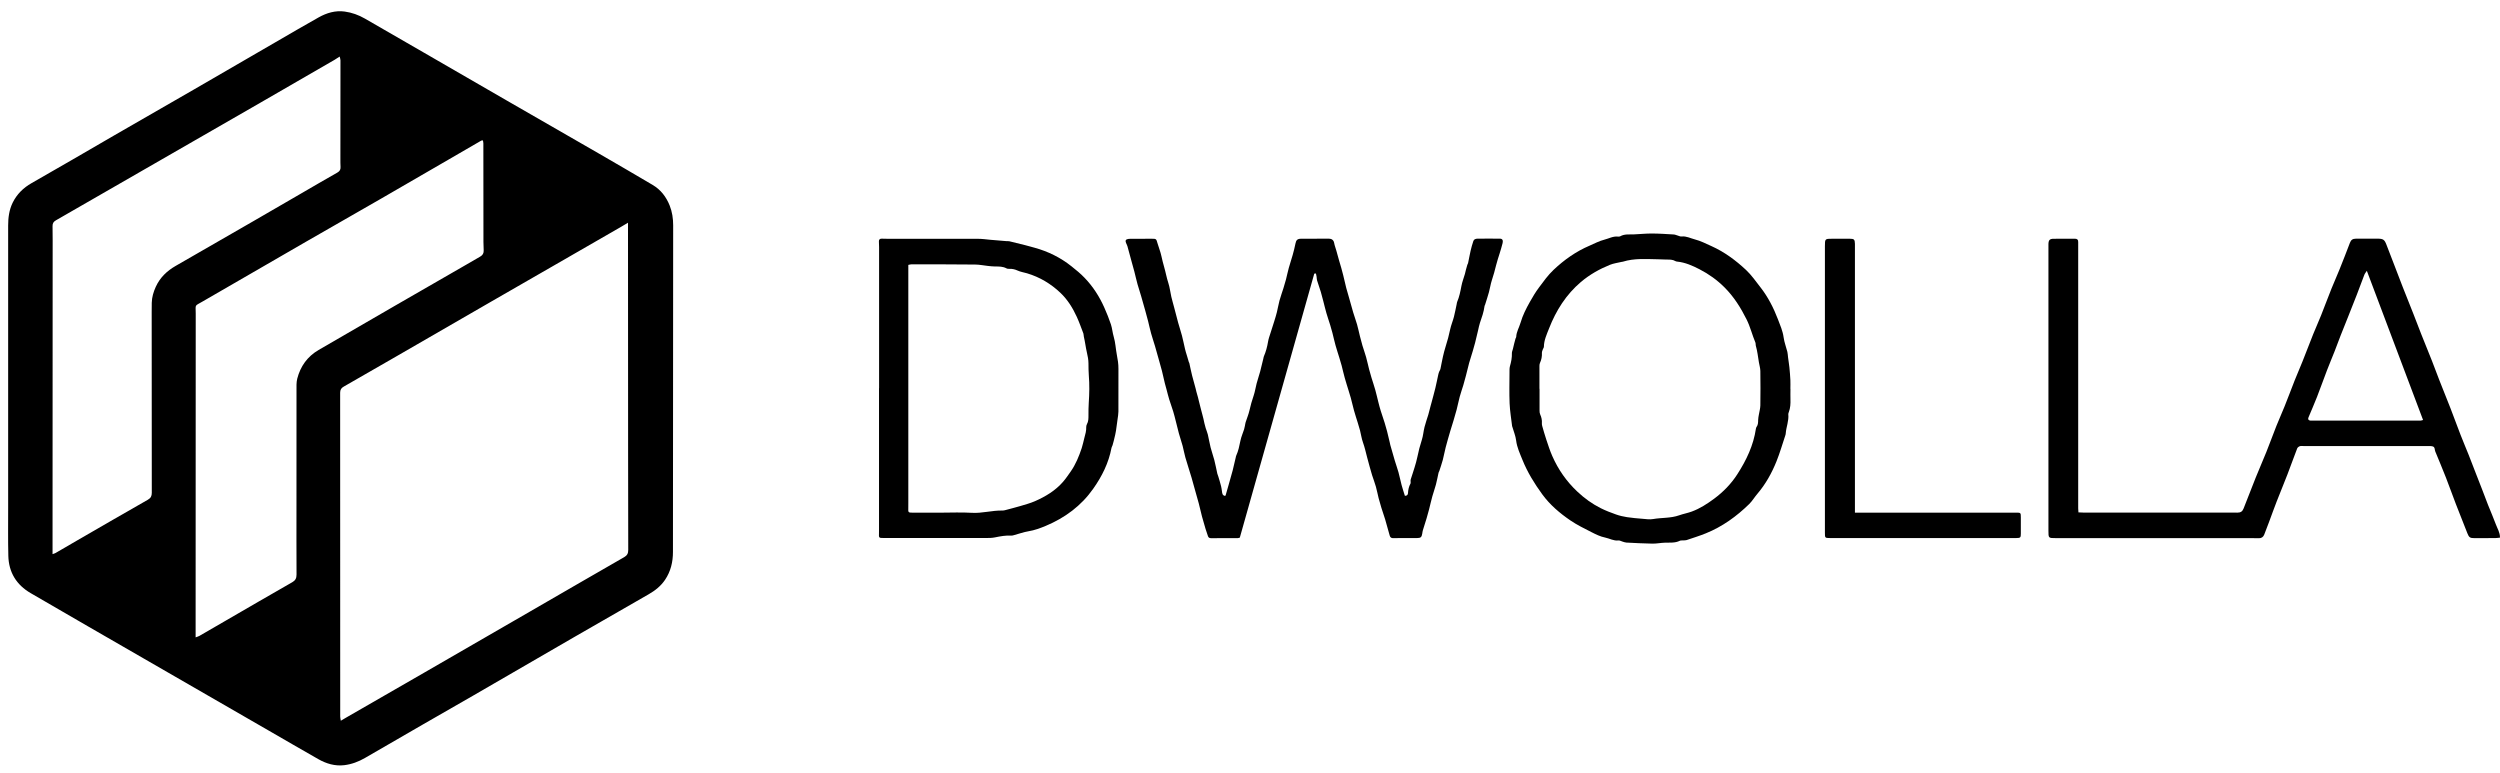 <svg width="165" height="51" viewBox="0 0 165 51" fill="none" xmlns="http://www.w3.org/2000/svg">
<path d="M0.538 25.666C0.538 22.074 0.538 18.479 0.538 14.887C0.538 14.364 0.603 13.858 0.834 13.382C1.11 12.82 1.534 12.4 2.078 12.09C2.983 11.574 3.886 11.054 4.788 10.532C5.717 9.995 6.643 9.454 7.571 8.917C9.326 7.907 11.082 6.899 12.834 5.887C14.605 4.865 16.371 3.837 18.139 2.812C19.102 2.255 20.061 1.69 21.032 1.147C21.561 0.851 22.135 0.678 22.748 0.762C23.222 0.827 23.67 0.988 24.087 1.229C25.394 1.982 26.698 2.735 28.004 3.489C29.826 4.541 31.648 5.595 33.47 6.648C35.495 7.814 37.522 8.976 39.544 10.144C40.727 10.828 41.907 11.514 43.081 12.209C43.613 12.524 43.969 12.993 44.198 13.564C44.366 13.984 44.429 14.423 44.429 14.868C44.427 22.055 44.42 29.24 44.415 36.428C44.415 37.09 44.27 37.708 43.895 38.266C43.615 38.681 43.239 38.977 42.812 39.222C41.163 40.172 39.512 41.116 37.865 42.066C35.656 43.342 33.451 44.623 31.244 45.901C30.15 46.533 29.049 47.158 27.953 47.791C26.663 48.532 25.375 49.276 24.09 50.025C23.663 50.273 23.208 50.443 22.723 50.501C22.109 50.576 21.535 50.403 21.006 50.102C19.907 49.477 18.813 48.84 17.717 48.208C14.99 46.636 12.263 45.066 9.538 43.491C7.03 42.045 4.523 40.601 2.022 39.145C1.084 38.599 0.575 37.771 0.55 36.684C0.524 35.632 0.54 34.58 0.538 33.526C0.538 30.904 0.538 28.282 0.538 25.662V25.666ZM41.45 14.698C41.245 14.822 41.11 14.903 40.972 14.982C39.456 15.857 37.939 16.73 36.423 17.602C35.1 18.365 33.773 19.123 32.45 19.888C30.337 21.106 28.226 22.326 26.115 23.546C24.976 24.204 23.835 24.859 22.692 25.513C22.527 25.606 22.45 25.715 22.45 25.921C22.454 33.047 22.452 40.174 22.454 47.298C22.454 47.373 22.476 47.448 22.494 47.569C22.636 47.485 22.737 47.424 22.837 47.366C24.566 46.372 26.294 45.378 28.02 44.382C30.344 43.043 32.665 41.702 34.986 40.358C37.053 39.164 39.12 37.962 41.191 36.775C41.397 36.656 41.464 36.523 41.464 36.295C41.455 34.179 41.457 32.063 41.455 29.947C41.453 24.997 41.45 20.047 41.448 15.097C41.448 14.987 41.448 14.88 41.448 14.696L41.45 14.698ZM12.914 42.066C13.035 42.019 13.1 42.003 13.158 41.97C13.728 41.641 14.297 41.31 14.866 40.981C16.338 40.13 17.805 39.273 19.282 38.431C19.497 38.308 19.571 38.168 19.571 37.923C19.562 36.404 19.567 34.886 19.567 33.369C19.567 30.838 19.567 28.31 19.569 25.779C19.569 25.517 19.555 25.242 19.618 24.992C19.828 24.176 20.287 23.53 21.029 23.098C22.702 22.13 24.372 21.157 26.045 20.192C27.631 19.275 29.217 18.363 30.803 17.451C31.102 17.278 31.398 17.105 31.697 16.933C31.863 16.837 31.935 16.711 31.923 16.51C31.902 16.146 31.907 15.783 31.907 15.419C31.907 13.436 31.907 11.451 31.902 9.468C31.902 9.403 31.884 9.337 31.874 9.267C31.823 9.272 31.788 9.267 31.765 9.279C31.065 9.685 30.365 10.091 29.665 10.497C28.17 11.364 26.674 12.235 25.174 13.098C23.509 14.056 21.839 15.008 20.173 15.967C17.913 17.271 15.652 18.58 13.394 19.886C12.811 20.224 12.918 20.07 12.918 20.695C12.916 27.477 12.914 34.258 12.911 41.039C12.911 41.361 12.911 41.683 12.911 42.063L12.914 42.066ZM3.463 36.575C3.568 36.535 3.617 36.526 3.659 36.502C4.149 36.218 4.637 35.931 5.129 35.648C6.671 34.757 8.211 33.864 9.76 32.982C9.956 32.87 10.018 32.737 10.018 32.523C10.014 28.545 10.014 24.568 10.011 20.59C10.011 20.387 10.011 20.184 10.016 19.984C10.025 19.615 10.128 19.268 10.28 18.932C10.56 18.318 11.017 17.88 11.595 17.549C13.308 16.566 15.015 15.58 16.725 14.595C17.749 14.003 18.773 13.408 19.797 12.815C20.621 12.337 21.44 11.857 22.268 11.388C22.422 11.299 22.485 11.194 22.476 11.024C22.466 10.851 22.466 10.681 22.466 10.508C22.466 8.332 22.471 6.158 22.471 3.981C22.471 3.911 22.443 3.841 22.419 3.732C22.277 3.823 22.179 3.89 22.077 3.951C20.439 4.898 18.801 5.845 17.164 6.79C15.244 7.896 13.322 8.999 11.402 10.105C8.833 11.584 6.265 13.065 3.694 14.539C3.531 14.633 3.466 14.735 3.468 14.922C3.48 15.549 3.475 16.177 3.475 16.804C3.475 23.089 3.47 29.373 3.468 35.66C3.468 35.952 3.468 36.241 3.468 36.581L3.463 36.575Z" fill="black"/>
<path d="M164.989 35.485C164.884 35.495 164.788 35.513 164.69 35.513C164.235 35.518 163.778 35.513 163.323 35.518C163.024 35.518 162.954 35.471 162.849 35.203C162.597 34.559 162.339 33.917 162.089 33.271C161.865 32.691 161.66 32.105 161.433 31.524C161.207 30.946 160.965 30.374 160.729 29.8C160.68 29.683 160.717 29.511 160.563 29.464C160.442 29.429 160.304 29.439 160.174 29.439C157.461 29.439 154.745 29.439 152.032 29.439C151.951 29.439 151.864 29.422 151.792 29.448C151.724 29.471 151.643 29.527 151.617 29.59C151.396 30.159 151.193 30.736 150.973 31.307C150.742 31.907 150.495 32.497 150.262 33.096C150.087 33.544 149.926 33.999 149.758 34.449C149.653 34.732 149.548 35.014 149.436 35.291C149.373 35.446 149.254 35.527 149.081 35.523C148.9 35.518 148.718 35.516 148.536 35.516C144.253 35.516 139.97 35.516 135.687 35.516C135.195 35.516 135.197 35.516 135.197 35.028C135.197 28.771 135.197 22.517 135.197 16.261C135.197 16.209 135.195 16.16 135.197 16.109C135.204 15.843 135.281 15.762 135.542 15.759C136.009 15.755 136.473 15.759 136.939 15.755C137.093 15.755 137.163 15.82 137.161 15.972C137.161 16.023 137.161 16.072 137.161 16.123C137.161 21.934 137.161 27.743 137.161 33.554C137.161 33.633 137.17 33.71 137.177 33.817C137.299 33.822 137.408 33.831 137.516 33.831C140.735 33.831 143.956 33.831 147.176 33.831C147.337 33.831 147.5 33.831 147.661 33.834C147.88 33.834 147.997 33.764 148.078 33.558C148.347 32.877 148.608 32.191 148.881 31.512C149.109 30.946 149.357 30.386 149.585 29.817C149.814 29.247 150.019 28.671 150.246 28.102C150.416 27.673 150.612 27.25 150.782 26.821C151.011 26.254 151.223 25.678 151.447 25.111C151.615 24.691 151.797 24.276 151.965 23.856C152.203 23.262 152.429 22.66 152.667 22.065C152.835 21.645 153.024 21.234 153.192 20.812C153.425 20.227 153.642 19.634 153.878 19.049C154.046 18.629 154.235 18.218 154.402 17.798C154.638 17.213 154.867 16.625 155.091 16.035C155.168 15.834 155.268 15.752 155.499 15.752C155.975 15.752 156.451 15.757 156.927 15.752C157.288 15.752 157.379 15.818 157.503 16.144C157.689 16.641 157.885 17.136 158.077 17.633C158.242 18.062 158.403 18.496 158.573 18.925C158.809 19.524 159.049 20.119 159.285 20.719C159.458 21.157 159.623 21.601 159.796 22.039C160.034 22.636 160.279 23.231 160.514 23.828C160.68 24.248 160.832 24.673 160.997 25.093C161.24 25.711 161.489 26.322 161.73 26.94C161.954 27.519 162.166 28.104 162.39 28.683C162.565 29.133 162.754 29.576 162.933 30.024C163.097 30.435 163.253 30.848 163.412 31.258C163.542 31.594 163.675 31.932 163.806 32.268C163.943 32.623 164.074 32.98 164.214 33.334C164.384 33.764 164.573 34.188 164.732 34.622C164.83 34.89 165 35.14 165 35.478L164.989 35.485ZM156.21 17.875C156.143 17.98 156.077 18.055 156.045 18.141C155.874 18.58 155.714 19.023 155.546 19.461C155.366 19.93 155.177 20.395 154.993 20.861C154.822 21.29 154.647 21.717 154.479 22.149C154.344 22.494 154.218 22.844 154.083 23.189C153.917 23.609 153.74 24.027 153.579 24.447C153.353 25.037 153.143 25.631 152.914 26.219C152.739 26.667 152.543 27.108 152.359 27.551C152.308 27.673 152.354 27.743 152.487 27.761C152.527 27.766 152.569 27.761 152.609 27.761C154.988 27.761 157.365 27.764 159.745 27.761C159.805 27.761 159.868 27.733 159.922 27.719C158.688 24.444 157.463 21.195 156.213 17.877L156.21 17.875Z" fill="black"/>
<path d="M86.741 18.064C85.103 23.87 83.466 29.677 81.828 35.483C81.774 35.497 81.737 35.515 81.697 35.515C81.109 35.515 80.524 35.515 79.936 35.52C79.834 35.52 79.759 35.49 79.726 35.387C79.672 35.226 79.614 35.065 79.565 34.902C79.486 34.636 79.407 34.368 79.334 34.099C79.257 33.81 79.194 33.519 79.12 33.229C79.066 33.017 79.001 32.807 78.942 32.595C78.844 32.24 78.749 31.883 78.644 31.529C78.511 31.081 78.364 30.638 78.233 30.187C78.161 29.938 78.121 29.681 78.054 29.432C77.979 29.154 77.883 28.881 77.806 28.603C77.732 28.335 77.671 28.062 77.601 27.792C77.547 27.579 77.496 27.365 77.431 27.155C77.349 26.889 77.251 26.628 77.169 26.362C77.104 26.152 77.053 25.937 76.997 25.727C76.957 25.585 76.915 25.442 76.88 25.298C76.815 25.027 76.759 24.752 76.689 24.481C76.633 24.26 76.568 24.038 76.505 23.817C76.414 23.49 76.325 23.163 76.229 22.839C76.148 22.564 76.052 22.291 75.975 22.013C75.9 21.745 75.842 21.47 75.775 21.199C75.716 20.968 75.651 20.737 75.588 20.506C75.499 20.192 75.411 19.877 75.32 19.562C75.24 19.293 75.152 19.03 75.077 18.762C75 18.484 74.939 18.199 74.867 17.922C74.806 17.688 74.739 17.46 74.676 17.229C74.587 16.902 74.501 16.576 74.41 16.251C74.389 16.174 74.344 16.105 74.317 16.03C74.256 15.878 74.298 15.799 74.459 15.771C74.547 15.757 74.641 15.762 74.732 15.762C75.156 15.762 75.583 15.757 76.008 15.757C76.316 15.757 76.313 15.766 76.395 16.055C76.477 16.345 76.596 16.625 76.656 16.916C76.708 17.152 76.764 17.381 76.831 17.611C76.934 17.964 76.995 18.328 77.111 18.68C77.207 18.971 77.237 19.284 77.307 19.585C77.361 19.818 77.431 20.049 77.491 20.28C77.58 20.618 77.664 20.957 77.757 21.293C77.837 21.579 77.932 21.864 78.009 22.151C78.084 22.44 78.142 22.734 78.21 23.026C78.226 23.093 78.245 23.161 78.263 23.229C78.294 23.334 78.326 23.439 78.359 23.544C78.392 23.658 78.424 23.775 78.46 23.889C78.469 23.917 78.492 23.943 78.497 23.971C78.558 24.244 78.611 24.516 78.679 24.787C78.751 25.076 78.835 25.363 78.914 25.652C78.933 25.72 78.945 25.79 78.963 25.858C78.998 25.984 79.036 26.107 79.068 26.231C79.089 26.308 79.106 26.385 79.124 26.462C79.152 26.576 79.18 26.693 79.211 26.807C79.232 26.893 79.255 26.98 79.278 27.069C79.306 27.173 79.334 27.281 79.362 27.386C79.386 27.472 79.407 27.558 79.428 27.645C79.451 27.743 79.467 27.841 79.491 27.936C79.516 28.044 79.542 28.148 79.575 28.253C79.619 28.396 79.682 28.536 79.717 28.68C79.784 28.963 79.829 29.25 79.899 29.529C79.971 29.809 80.071 30.082 80.144 30.36C80.221 30.659 80.277 30.962 80.344 31.263C80.361 31.33 80.391 31.393 80.412 31.461C80.442 31.557 80.47 31.652 80.498 31.748C80.531 31.862 80.566 31.977 80.592 32.093C80.615 32.2 80.636 32.308 80.648 32.417C80.664 32.56 80.678 32.7 80.848 32.728C80.872 32.714 80.888 32.711 80.888 32.704C80.96 32.457 81.03 32.21 81.1 31.963C81.186 31.657 81.275 31.351 81.357 31.046C81.429 30.766 81.492 30.484 81.557 30.201C81.567 30.162 81.569 30.12 81.585 30.085C81.732 29.765 81.8 29.422 81.87 29.079C81.921 28.827 82.031 28.585 82.11 28.337C82.134 28.263 82.148 28.183 82.164 28.107C82.18 28.03 82.187 27.948 82.211 27.871C82.292 27.614 82.4 27.365 82.46 27.104C82.537 26.763 82.63 26.429 82.745 26.098C82.831 25.846 82.866 25.576 82.936 25.314C83.008 25.046 83.099 24.782 83.172 24.514C83.246 24.234 83.312 23.952 83.379 23.672C83.391 23.623 83.396 23.572 83.414 23.525C83.55 23.212 83.636 22.886 83.692 22.548C83.722 22.361 83.79 22.181 83.846 22.002C83.927 21.736 84.019 21.472 84.1 21.206C84.163 21.006 84.224 20.805 84.275 20.602C84.338 20.35 84.378 20.093 84.445 19.844C84.522 19.566 84.62 19.296 84.707 19.02C84.767 18.829 84.823 18.638 84.875 18.444C84.94 18.192 84.989 17.938 85.059 17.688C85.138 17.401 85.236 17.119 85.316 16.832C85.385 16.583 85.451 16.331 85.5 16.076C85.544 15.848 85.628 15.759 85.861 15.757C86.48 15.752 87.095 15.752 87.714 15.752C87.891 15.752 88.022 15.85 88.054 16.035C88.085 16.214 88.157 16.38 88.201 16.55C88.257 16.772 88.318 16.993 88.385 17.212C88.483 17.525 88.57 17.842 88.651 18.16C88.724 18.44 88.78 18.724 88.852 19.004C88.906 19.216 88.973 19.426 89.034 19.639C89.127 19.963 89.213 20.29 89.309 20.614C89.388 20.88 89.487 21.141 89.564 21.409C89.638 21.668 89.692 21.934 89.757 22.195C89.808 22.398 89.86 22.604 89.92 22.804C89.997 23.061 90.091 23.313 90.163 23.572C90.238 23.84 90.294 24.115 90.364 24.386C90.41 24.57 90.464 24.752 90.52 24.934C90.602 25.2 90.692 25.463 90.767 25.73C90.842 25.998 90.903 26.273 90.972 26.544C91.021 26.737 91.07 26.931 91.131 27.122C91.213 27.388 91.306 27.649 91.39 27.915C91.446 28.097 91.497 28.279 91.546 28.463C91.607 28.704 91.663 28.946 91.721 29.189C91.735 29.247 91.742 29.308 91.759 29.366C91.857 29.712 91.952 30.057 92.057 30.402C92.134 30.659 92.228 30.913 92.3 31.172C92.377 31.449 92.43 31.734 92.505 32.012C92.568 32.247 92.647 32.48 92.722 32.723C92.846 32.732 92.923 32.66 92.927 32.553C92.937 32.327 92.983 32.117 93.091 31.918C93.112 31.879 93.098 31.818 93.1 31.769C93.1 31.729 93.093 31.685 93.105 31.648C93.189 31.382 93.282 31.12 93.361 30.852C93.431 30.624 93.499 30.393 93.546 30.157C93.623 29.774 93.72 29.401 93.842 29.03C93.93 28.757 93.947 28.463 94.019 28.183C94.087 27.913 94.182 27.652 94.264 27.383C94.285 27.316 94.301 27.248 94.318 27.18C94.353 27.047 94.388 26.912 94.423 26.779C94.441 26.712 94.46 26.644 94.479 26.576C94.565 26.25 94.658 25.925 94.737 25.596C94.808 25.307 94.861 25.013 94.927 24.722C94.941 24.654 94.964 24.586 94.99 24.521C95.01 24.465 95.055 24.416 95.067 24.358C95.125 24.085 95.171 23.81 95.234 23.537C95.286 23.313 95.342 23.089 95.412 22.869C95.531 22.499 95.631 22.125 95.71 21.743C95.769 21.463 95.885 21.195 95.958 20.915C96.03 20.635 96.081 20.35 96.142 20.068C96.153 20.019 96.153 19.965 96.174 19.921C96.317 19.587 96.385 19.235 96.452 18.883C96.503 18.61 96.608 18.346 96.685 18.078C96.711 17.992 96.725 17.903 96.748 17.817C96.779 17.702 96.811 17.588 96.844 17.476C96.856 17.439 96.884 17.404 96.893 17.366C96.951 17.094 96.998 16.818 97.061 16.545C97.11 16.331 97.171 16.119 97.241 15.911C97.28 15.792 97.394 15.755 97.511 15.752C98.008 15.75 98.503 15.745 98.999 15.752C99.151 15.752 99.216 15.855 99.174 16.035C99.121 16.268 99.044 16.496 98.976 16.727C98.899 16.984 98.806 17.238 98.745 17.497C98.664 17.835 98.57 18.169 98.461 18.5C98.377 18.755 98.342 19.025 98.269 19.286C98.192 19.564 98.101 19.839 98.015 20.114C98.006 20.142 97.982 20.168 97.98 20.198C97.929 20.588 97.8 20.954 97.672 21.323C97.621 21.472 97.595 21.631 97.558 21.785C97.49 22.067 97.427 22.349 97.355 22.629C97.308 22.814 97.255 22.993 97.201 23.175C97.124 23.432 97.038 23.688 96.965 23.947C96.886 24.234 96.821 24.526 96.746 24.815C96.692 25.018 96.639 25.221 96.578 25.424C96.501 25.68 96.41 25.932 96.34 26.191C96.266 26.469 96.212 26.753 96.139 27.034C96.079 27.267 96.009 27.495 95.941 27.726C95.867 27.974 95.785 28.218 95.713 28.468C95.61 28.82 95.507 29.175 95.414 29.529C95.344 29.8 95.297 30.075 95.227 30.346C95.16 30.596 95.073 30.843 94.994 31.088C94.983 31.125 94.952 31.16 94.945 31.198C94.887 31.459 94.838 31.725 94.77 31.984C94.703 32.242 94.607 32.497 94.535 32.756C94.455 33.043 94.392 33.334 94.318 33.623C94.269 33.817 94.215 34.008 94.157 34.202C94.077 34.468 93.989 34.734 93.909 35C93.888 35.068 93.879 35.138 93.87 35.208C93.83 35.457 93.772 35.511 93.51 35.513C93.135 35.515 92.762 35.513 92.386 35.513C92.244 35.513 92.102 35.513 91.962 35.518C91.831 35.525 91.754 35.473 91.719 35.343C91.623 34.986 91.525 34.631 91.42 34.279C91.343 34.022 91.252 33.77 91.171 33.514C91.105 33.304 91.045 33.092 90.989 32.879C90.926 32.627 90.879 32.371 90.809 32.121C90.737 31.865 90.639 31.613 90.557 31.358C90.497 31.167 90.445 30.976 90.392 30.782C90.336 30.579 90.28 30.379 90.228 30.176C90.144 29.849 90.07 29.52 89.955 29.198C89.864 28.946 89.829 28.673 89.762 28.412C89.717 28.237 89.661 28.067 89.61 27.894C89.528 27.628 89.44 27.365 89.365 27.096C89.288 26.819 89.225 26.537 89.151 26.257C89.106 26.093 89.053 25.932 89.004 25.769C88.92 25.494 88.831 25.221 88.754 24.943C88.679 24.675 88.619 24.402 88.549 24.131C88.502 23.957 88.448 23.786 88.397 23.614C88.313 23.338 88.22 23.063 88.143 22.785C88.068 22.517 88.01 22.242 87.94 21.971C87.895 21.799 87.844 21.626 87.793 21.453C87.711 21.188 87.618 20.924 87.541 20.658C87.466 20.399 87.406 20.136 87.338 19.877C87.284 19.674 87.235 19.471 87.175 19.27C87.095 19.013 87.004 18.762 86.925 18.503C86.902 18.428 86.906 18.344 86.895 18.267C86.883 18.195 86.867 18.125 86.853 18.052C86.82 18.052 86.785 18.057 86.752 18.057L86.741 18.064Z" fill="black"/>
<path d="M58.02 25.627C58.02 22.52 58.02 19.413 58.02 16.303C58.02 16.182 58.01 16.06 58.008 15.939C58.003 15.813 58.064 15.75 58.19 15.752C58.302 15.755 58.412 15.759 58.524 15.759C60.539 15.759 62.555 15.757 64.568 15.762C64.829 15.762 65.093 15.801 65.354 15.825C65.716 15.855 66.079 15.888 66.441 15.916C66.502 15.92 66.565 15.911 66.623 15.925C66.973 16.009 67.325 16.095 67.673 16.184C67.876 16.235 68.076 16.294 68.279 16.349C69.175 16.595 69.994 16.998 70.719 17.577C71.018 17.814 71.319 18.059 71.582 18.335C72.14 18.913 72.569 19.585 72.893 20.32C73.052 20.677 73.197 21.041 73.32 21.409C73.407 21.673 73.425 21.957 73.505 22.223C73.621 22.613 73.635 23.017 73.71 23.409C73.77 23.719 73.82 24.022 73.817 24.339C73.81 25.279 73.817 26.222 73.815 27.164C73.815 27.325 73.784 27.486 73.763 27.645C73.731 27.904 73.694 28.163 73.656 28.422C73.642 28.51 73.626 28.599 73.605 28.688C73.575 28.825 73.542 28.96 73.507 29.098C73.484 29.196 73.458 29.292 73.428 29.387C73.409 29.446 73.372 29.497 73.36 29.555C73.173 30.551 72.733 31.433 72.154 32.254C71.359 33.388 70.285 34.176 69.023 34.706C68.659 34.858 68.282 34.998 67.883 35.063C67.561 35.117 67.248 35.231 66.928 35.317C66.87 35.334 66.81 35.355 66.751 35.35C66.383 35.327 66.028 35.394 65.669 35.467C65.492 35.504 65.307 35.508 65.125 35.508C62.858 35.511 60.588 35.508 58.321 35.508C58.006 35.508 57.999 35.502 58.013 35.187C58.017 35.096 58.015 35.005 58.015 34.914C58.015 31.816 58.015 28.718 58.015 25.62L58.02 25.627ZM59.949 17.481C59.949 17.716 59.949 17.936 59.949 18.157C59.949 23.168 59.949 28.179 59.949 33.19C59.949 33.302 59.949 33.411 59.947 33.523C59.937 33.824 59.942 33.834 60.236 33.836C60.854 33.838 61.472 33.836 62.088 33.836C62.767 33.836 63.448 33.803 64.122 33.845C64.817 33.89 65.487 33.677 66.175 33.696C66.233 33.696 66.296 33.682 66.355 33.666C66.684 33.579 67.013 33.495 67.337 33.4C67.661 33.302 67.992 33.215 68.303 33.08C69 32.775 69.651 32.385 70.159 31.802C70.344 31.59 70.502 31.352 70.666 31.121C70.999 30.647 71.212 30.115 71.394 29.572C71.466 29.355 71.508 29.126 71.566 28.909C71.634 28.664 71.701 28.431 71.692 28.174C71.692 28.116 71.708 28.051 71.736 27.999C71.841 27.813 71.839 27.612 71.839 27.409C71.839 27.136 71.839 26.863 71.858 26.59C71.9 25.984 71.911 25.377 71.862 24.771C71.841 24.509 71.841 24.246 71.839 23.982C71.837 23.74 71.792 23.509 71.736 23.271C71.655 22.923 71.617 22.566 71.533 22.216C71.517 22.149 71.526 22.072 71.503 22.009C71.363 21.643 71.233 21.274 71.072 20.919C70.803 20.327 70.458 19.772 69.987 19.326C69.359 18.729 68.622 18.288 67.785 18.038C67.575 17.976 67.351 17.945 67.155 17.854C66.982 17.775 66.817 17.738 66.63 17.744C66.56 17.747 66.481 17.742 66.422 17.709C66.187 17.584 65.937 17.588 65.683 17.588C65.522 17.588 65.361 17.567 65.2 17.551C64.92 17.521 64.638 17.462 64.358 17.46C62.961 17.446 61.563 17.446 60.166 17.444C60.098 17.444 60.033 17.469 59.951 17.483L59.949 17.481Z" fill="black"/>
<path d="M118.17 25.662C118.17 25.895 118.163 26.129 118.17 26.36C118.179 26.644 118.165 26.926 118.063 27.197C118.044 27.244 118.023 27.297 118.028 27.344C118.072 27.776 117.892 28.174 117.86 28.592C117.857 28.632 117.853 28.674 117.839 28.711C117.645 29.29 117.477 29.877 117.251 30.442C116.938 31.221 116.532 31.953 115.982 32.597C115.798 32.812 115.653 33.064 115.452 33.262C114.615 34.081 113.675 34.76 112.583 35.201C112.168 35.369 111.736 35.502 111.312 35.646C111.246 35.667 111.172 35.66 111.102 35.667C111.022 35.674 110.929 35.658 110.864 35.693C110.549 35.849 110.213 35.805 109.882 35.817C109.609 35.826 109.338 35.884 109.065 35.88C108.489 35.87 107.913 35.84 107.339 35.81C107.25 35.805 107.164 35.768 107.075 35.742C106.989 35.719 106.898 35.66 106.816 35.67C106.499 35.709 106.231 35.537 105.937 35.478C105.629 35.418 105.33 35.271 105.046 35.126C104.57 34.883 104.085 34.648 103.644 34.347C102.944 33.869 102.303 33.328 101.789 32.625C101.267 31.909 100.81 31.167 100.481 30.349C100.315 29.936 100.121 29.53 100.065 29.073C100.028 28.769 99.904 28.478 99.818 28.181C99.814 28.163 99.802 28.144 99.799 28.123C99.741 27.624 99.655 27.127 99.634 26.625C99.606 25.94 99.625 25.249 99.627 24.561C99.627 24.43 99.622 24.293 99.657 24.169C99.739 23.884 99.795 23.602 99.785 23.304C99.783 23.217 99.828 23.129 99.849 23.042C99.879 22.916 99.907 22.79 99.939 22.664C99.965 22.559 99.993 22.454 100.023 22.349C100.035 22.312 100.068 22.277 100.07 22.24C100.082 21.899 100.266 21.612 100.357 21.297C100.499 20.808 100.726 20.362 100.973 19.924C101.155 19.599 101.348 19.277 101.57 18.979C101.871 18.575 102.17 18.155 102.534 17.812C103.233 17.15 104.017 16.595 104.911 16.214C105.233 16.077 105.547 15.902 105.883 15.82C106.182 15.745 106.464 15.578 106.788 15.615C106.837 15.62 106.896 15.617 106.938 15.594C107.22 15.433 107.526 15.482 107.829 15.47C108.223 15.456 108.615 15.41 109.009 15.412C109.494 15.412 109.977 15.447 110.463 15.475C110.551 15.479 110.638 15.521 110.724 15.545C110.81 15.568 110.901 15.62 110.985 15.608C111.302 15.573 111.575 15.729 111.865 15.802C112.24 15.897 112.592 16.081 112.949 16.24C113.808 16.625 114.557 17.18 115.238 17.817C115.597 18.153 115.882 18.568 116.187 18.958C116.689 19.599 117.055 20.32 117.344 21.073C117.491 21.461 117.664 21.848 117.72 22.273C117.764 22.597 117.888 22.907 117.967 23.227C117.995 23.343 117.995 23.465 118.011 23.586C118.039 23.805 118.077 24.024 118.1 24.244C118.128 24.524 118.151 24.806 118.165 25.086C118.175 25.277 118.165 25.471 118.165 25.662H118.17ZM101.61 25.66C101.61 26.145 101.61 26.63 101.61 27.115C101.61 27.195 101.619 27.281 101.652 27.351C101.738 27.54 101.78 27.731 101.764 27.939C101.759 27.997 101.771 28.06 101.787 28.119C101.873 28.415 101.955 28.713 102.053 29.005C102.177 29.376 102.296 29.749 102.454 30.106C102.846 30.995 103.39 31.774 104.101 32.443C104.57 32.887 105.081 33.255 105.652 33.542C105.974 33.703 106.315 33.834 106.653 33.953C106.889 34.037 107.136 34.095 107.381 34.132C107.719 34.184 108.062 34.212 108.405 34.24C108.636 34.258 108.876 34.298 109.1 34.258C109.674 34.158 110.269 34.209 110.829 34.009C111.102 33.911 111.391 33.862 111.662 33.761C112.196 33.563 112.669 33.258 113.127 32.919C113.735 32.469 114.258 31.933 114.664 31.3C115.259 30.377 115.73 29.395 115.891 28.289C115.896 28.249 115.912 28.207 115.933 28.177C116.036 28.037 116.036 27.876 116.038 27.713C116.038 27.594 116.068 27.475 116.087 27.356C116.12 27.157 116.178 26.961 116.183 26.763C116.194 26.005 116.194 25.244 116.183 24.486C116.18 24.297 116.12 24.111 116.089 23.924C116.026 23.551 115.989 23.173 115.882 22.809C115.863 22.741 115.882 22.662 115.854 22.602C115.644 22.105 115.52 21.575 115.277 21.087C114.892 20.313 114.44 19.592 113.826 18.976C113.337 18.484 112.777 18.085 112.165 17.77C111.704 17.532 111.225 17.32 110.696 17.266C110.656 17.262 110.612 17.255 110.579 17.234C110.395 17.124 110.192 17.131 109.989 17.131C109.807 17.131 109.625 17.115 109.443 17.113C108.659 17.101 107.871 17.033 107.103 17.273C107.075 17.283 107.043 17.28 107.015 17.287C106.763 17.348 106.499 17.381 106.261 17.476C105.566 17.756 104.915 18.125 104.341 18.61C103.362 19.441 102.697 20.497 102.237 21.678C102.088 22.06 101.901 22.452 101.897 22.886C101.897 22.942 101.85 22.996 101.829 23.054C101.803 23.131 101.764 23.208 101.766 23.285C101.778 23.523 101.736 23.747 101.635 23.962C101.607 24.022 101.603 24.099 101.603 24.169C101.6 24.664 101.603 25.16 101.603 25.655L101.61 25.66Z" fill="black"/>
<path d="M122.425 33.834C122.565 33.834 122.665 33.834 122.763 33.834C126.195 33.834 129.626 33.834 133.058 33.834C133.37 33.834 133.375 33.838 133.375 34.158C133.375 34.513 133.375 34.867 133.375 35.219C133.375 35.481 133.347 35.509 133.076 35.511C132.985 35.511 132.894 35.511 132.803 35.511C128.814 35.511 124.828 35.511 120.839 35.511C120.818 35.511 120.799 35.511 120.778 35.511C120.449 35.509 120.444 35.504 120.444 35.166C120.444 31.916 120.444 28.669 120.444 25.419C120.444 22.363 120.444 19.308 120.444 16.252C120.444 15.762 120.451 15.755 120.93 15.757C121.314 15.757 121.699 15.755 122.084 15.757C122.371 15.757 122.418 15.806 122.425 16.093C122.43 16.266 122.425 16.436 122.425 16.608C122.425 22.165 122.425 27.72 122.425 33.276C122.425 33.444 122.425 33.617 122.425 33.834Z" fill="black"/>
</svg>
